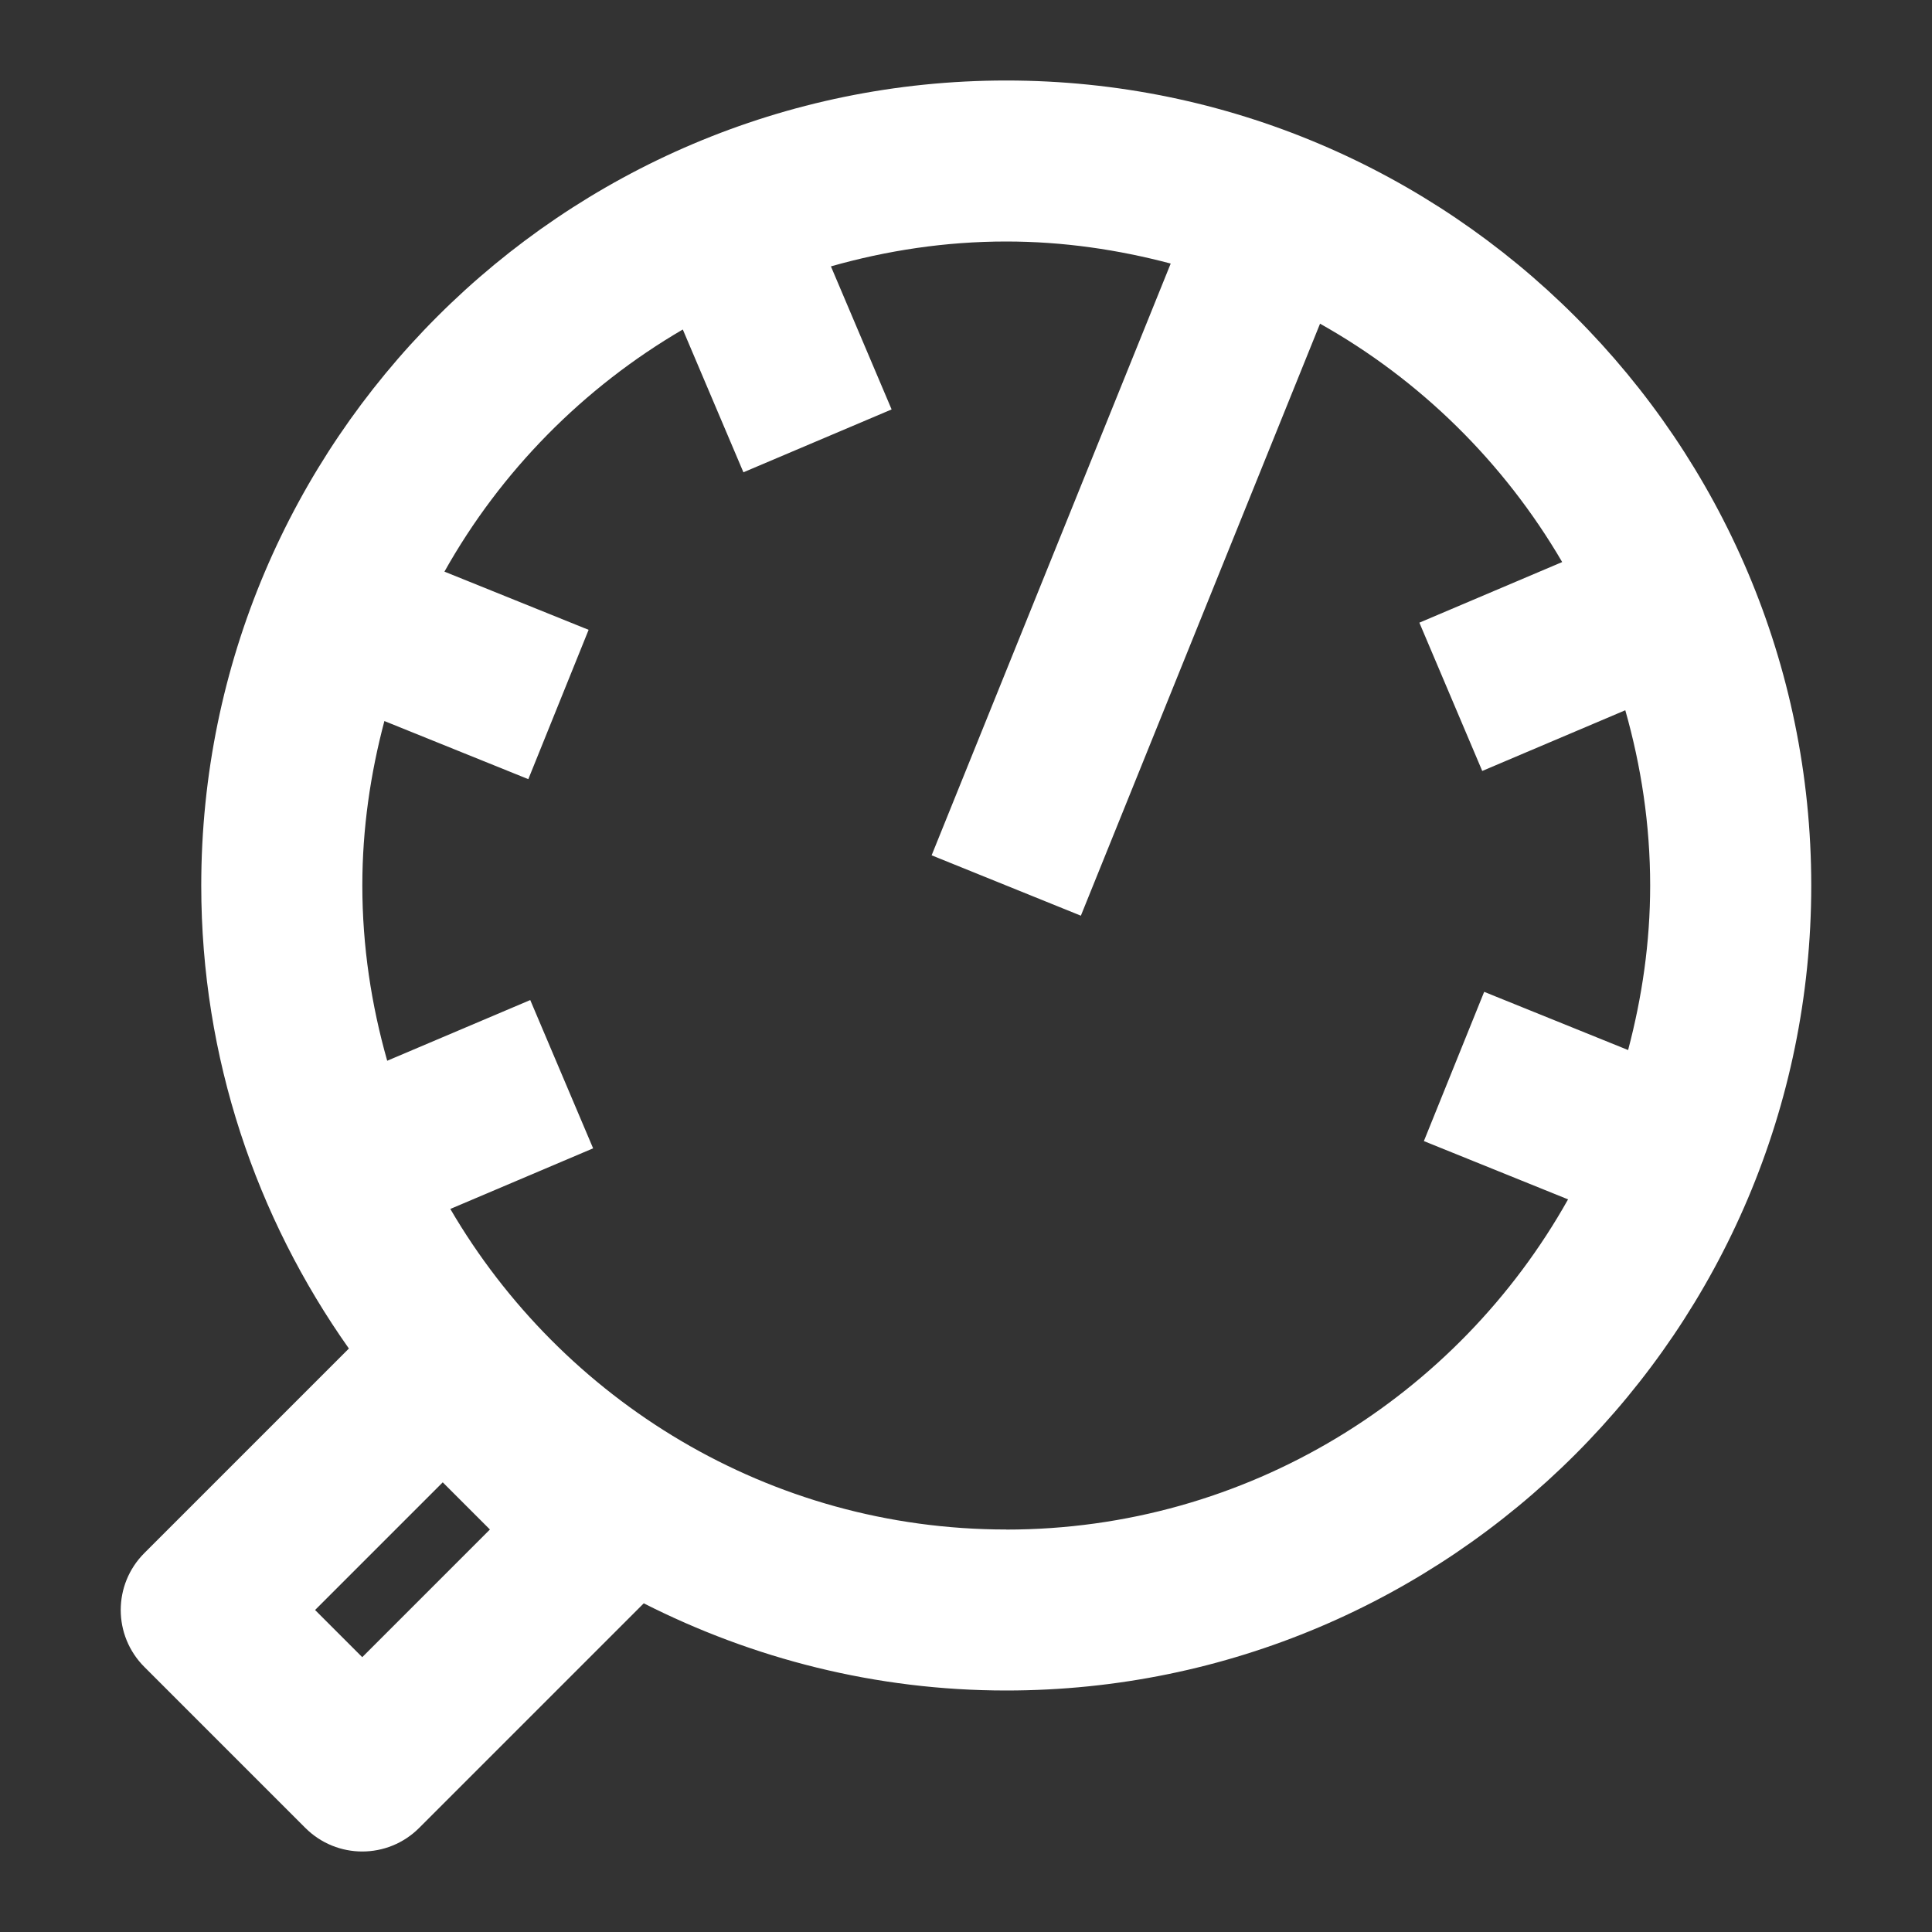 <?xml version="1.0" encoding="UTF-8"?>
<svg id="a" data-name="Layer 1" xmlns="http://www.w3.org/2000/svg" width="24" height="24" viewBox="0 0 24 24">
  <rect x="0" y="0" width="24" height="24" fill="#333333" stroke="none"/>
  <path d="M12.5,1C6.986,1,2.5,5.486,2.5,11c0,2.142,.683,4.123,1.834,5.752l-2.541,2.541c-.391,.391-.391,1.023,0,1.414l2,2c.195,.195,.451,.293,.707,.293s.512-.098,.707-.293l2.79-2.79c1.355,.687,2.882,1.083,4.503,1.083,5.514,0,10-4.486,10-10S18.014,1,12.5,1ZM4.5,20.586l-.586-.586,1.586-1.586,.586,.586-1.586,1.586Zm8-1.586c-2.946,0-5.518-1.605-6.906-3.982l1.774-.753-.781-1.842-1.777,.754c-.197-.694-.309-1.422-.309-2.178,0-.707,.101-1.389,.274-2.042l1.788,.722,.749-1.855-1.791-.723c.7-1.248,1.726-2.287,2.961-3.008l.753,1.774,1.841-.781-.754-1.777c.694-.197,1.422-.309,2.178-.309,.707,0,1.389,.101,2.043,.274l-2.97,7.351,1.854,.75,2.971-7.354c1.248,.7,2.287,1.726,3.008,2.961l-1.774,.753,.781,1.842,1.777-.754c.197,.694,.309,1.422,.309,2.178,0,.707-.101,1.389-.274,2.043l-1.788-.723-.749,1.854,1.791,.724c-1.371,2.444-3.984,4.102-6.98,4.102Z" fill="#fff"/>
</svg>